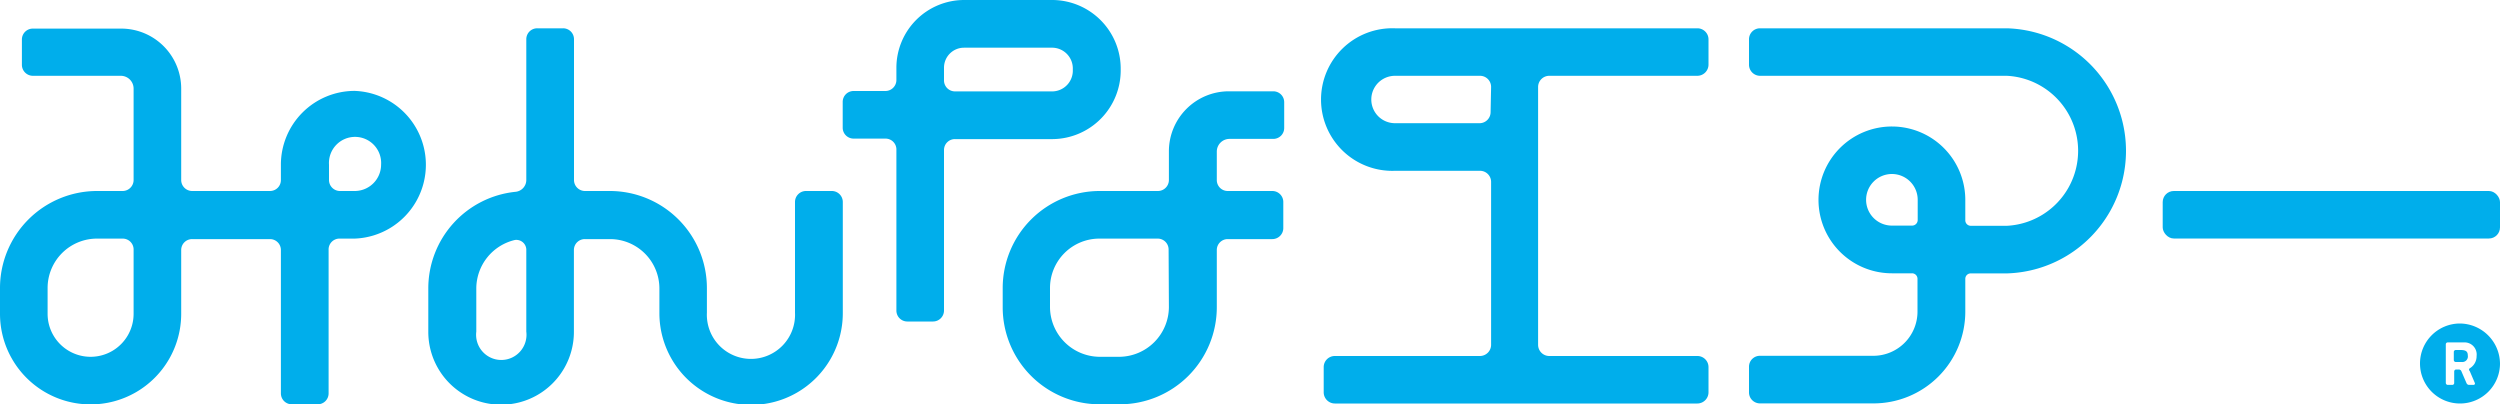 <svg xmlns="http://www.w3.org/2000/svg" viewBox="0 0 250 40.43"><defs><style>.cls-1{fill:#00aeeb;}</style></defs><g id="レイヤー_2" data-name="レイヤー 2"><g id="レイヤー_1-2" data-name="レイヤー 1"><path class="cls-1" d="M35.46,9.09a7.38,7.38,0,0,0-7.37,7.37V18A1.09,1.09,0,0,1,27,19.1H19.22a1.1,1.1,0,0,1-1.1-1.1V8.86a6,6,0,0,0-6-6H3.29a1.09,1.09,0,0,0-1.1,1.09V6.48a1.1,1.1,0,0,0,1.1,1.1h8.79a1.28,1.28,0,0,1,1.28,1.28V18a1.1,1.1,0,0,1-1.1,1.1H9.7A9.71,9.71,0,0,0,0,28.8v2.58a9.06,9.06,0,0,0,18.12,0V25a1.09,1.09,0,0,1,1.1-1.09H27A1.09,1.09,0,0,1,28.09,25V39.34a1.09,1.09,0,0,0,1.1,1.09h2.57a1.09,1.09,0,0,0,1.1-1.09V25A1.09,1.09,0,0,1,34,23.86h1.47a7.39,7.39,0,0,0,0-14.77M13.36,31.38a4.3,4.3,0,1,1-8.6,0V28.8A4.94,4.94,0,0,1,9.7,23.86h2.56A1.09,1.09,0,0,1,13.36,25ZM35.43,19.1H34a1.1,1.1,0,0,1-1.1-1.1V16.46a2.61,2.61,0,1,1,5.21,0,2.64,2.64,0,0,1-2.64,2.64"/><path class="cls-1" d="M79.5,31.27a4.41,4.41,0,1,1-8.81,0V28.8A9.71,9.71,0,0,0,61,19.1h-2.5a1.1,1.1,0,0,1-1.1-1.1V3.92a1.09,1.09,0,0,0-1.1-1.09H53.73a1.09,1.09,0,0,0-1.1,1.09V18a1.19,1.19,0,0,1-1.07,1.18,9.71,9.71,0,0,0-8.73,9.65v4.36a7.28,7.28,0,0,0,14.56,0V25a1.09,1.09,0,0,1,1.1-1.09H61a4.94,4.94,0,0,1,4.94,4.94v2.47a9.17,9.17,0,0,0,18.34,0V20.2a1.1,1.1,0,0,0-1.1-1.1H80.6a1.1,1.1,0,0,0-1.1,1.1ZM52.63,33.16a2.52,2.52,0,1,1-5,0V28.8A5,5,0,0,1,51.48,24a1,1,0,0,1,1.15.92Z"/><path class="cls-1" d="M112.07,6.94A6.87,6.87,0,0,0,105.29,0H96.41a6.78,6.78,0,0,0-6.77,6.77V8a1.1,1.1,0,0,1-1.1,1.1H85.36a1.09,1.09,0,0,0-1.09,1.1v2.56a1.09,1.09,0,0,0,1.09,1.1h3.18A1.09,1.09,0,0,1,89.64,15V31.05a1.09,1.09,0,0,0,1.09,1.1H93.3a1.1,1.1,0,0,0,1.1-1.1V15a1.09,1.09,0,0,1,1.1-1.09h9.79a6.87,6.87,0,0,0,6.78-6.95M94.4,6.77a2,2,0,0,1,2-2h8.88a2.08,2.08,0,0,1,2,2.18,2.08,2.08,0,0,1-2,2.19H95.5A1.1,1.1,0,0,1,94.4,8Z"/><path class="cls-1" d="M122.89,9.13a6,6,0,0,0-6,6V18a1.1,1.1,0,0,1-1.1,1.1h-5.82a9.71,9.71,0,0,0-9.7,9.7v1.93a9.7,9.7,0,0,0,9.7,9.7h2a9.71,9.71,0,0,0,9.71-9.7V25a1.09,1.09,0,0,1,1.09-1.09h4.46a1.1,1.1,0,0,0,1.1-1.1V20.2a1.1,1.1,0,0,0-1.1-1.1h-4.46a1.09,1.09,0,0,1-1.09-1.1V15.17a1.27,1.27,0,0,1,1.27-1.28h4.38a1.09,1.09,0,0,0,1.09-1.1V10.23a1.09,1.09,0,0,0-1.09-1.1Zm-6,21.6a5,5,0,0,1-4.94,4.95h-2A5,5,0,0,1,105,30.73V28.8a4.94,4.94,0,0,1,4.94-4.94h5.82a1.09,1.09,0,0,1,1.1,1.09Z"/><path class="cls-1" d="M139.5,2.83a7.13,7.13,0,1,0,0,14.25H148a1.11,1.11,0,0,1,1.11,1.11V34.48A1.12,1.12,0,0,1,148,35.6H133.49a1.11,1.11,0,0,0-1.12,1.11v2.52a1.12,1.12,0,0,0,1.12,1.12h36.25a1.12,1.12,0,0,0,1.11-1.12V36.71a1.11,1.11,0,0,0-1.11-1.11H154.93a1.12,1.12,0,0,1-1.12-1.12V8.69a1.12,1.12,0,0,1,1.12-1.11h14.81a1.12,1.12,0,0,0,1.11-1.12V3.94a1.11,1.11,0,0,0-1.11-1.11H139.5Zm9.56,8.38A1.11,1.11,0,0,1,148,12.32H139.5a2.37,2.37,0,0,1,0-4.74H148a1.11,1.11,0,0,1,1.11,1.11Z"/><rect class="cls-1" x="216.27" y="19.1" width="33.73" height="4.75" rx="1.11"/><path class="cls-1" d="M246,32.35a4,4,0,1,0,4,4A4.05,4.05,0,0,0,246,32.35Zm.95,4.7.54,1.26a.14.14,0,0,1-.12.18h-.45a.28.28,0,0,1-.27-.18l-.51-1.18a.28.28,0,0,0-.27-.18h-.25a.2.2,0,0,0-.2.2v1.14a.19.19,0,0,1-.19.2h-.45a.2.2,0,0,1-.2-.2V34.43a.19.19,0,0,1,.2-.19h1.64a1.21,1.21,0,0,1,1.24,1.36,1.4,1.4,0,0,1-.62,1.19A.21.21,0,0,0,246.91,37.05Z"/><path class="cls-1" d="M246.05,35h-.47a.2.2,0,0,0-.2.19V36a.2.2,0,0,0,.2.2h.58a.56.56,0,0,0,.62-.66C246.78,35.14,246.57,35,246.05,35Z"/><path class="cls-1" d="M200.68,2.83H176a1.1,1.1,0,0,0-1.1,1.1V6.47A1.11,1.11,0,0,0,176,7.58h24.69a7.51,7.51,0,0,1,0,15h-3.61a.55.55,0,0,1-.55-.56V20a7.34,7.34,0,1,0-7.34,7.33h2a.55.55,0,0,1,.56.55v3.29a4.42,4.42,0,0,1-4.41,4.41H176a1.09,1.09,0,0,0-1.1,1.09v2.57a1.1,1.1,0,0,0,1.1,1.1h11.36a9.18,9.18,0,0,0,9.17-9.17V27.89a.54.54,0,0,1,.55-.55h3.61a12.26,12.26,0,0,0,0-24.51ZM191.77,22a.56.56,0,0,1-.56.56h-2A2.58,2.58,0,1,1,191.77,20Z"/></g></g></svg>